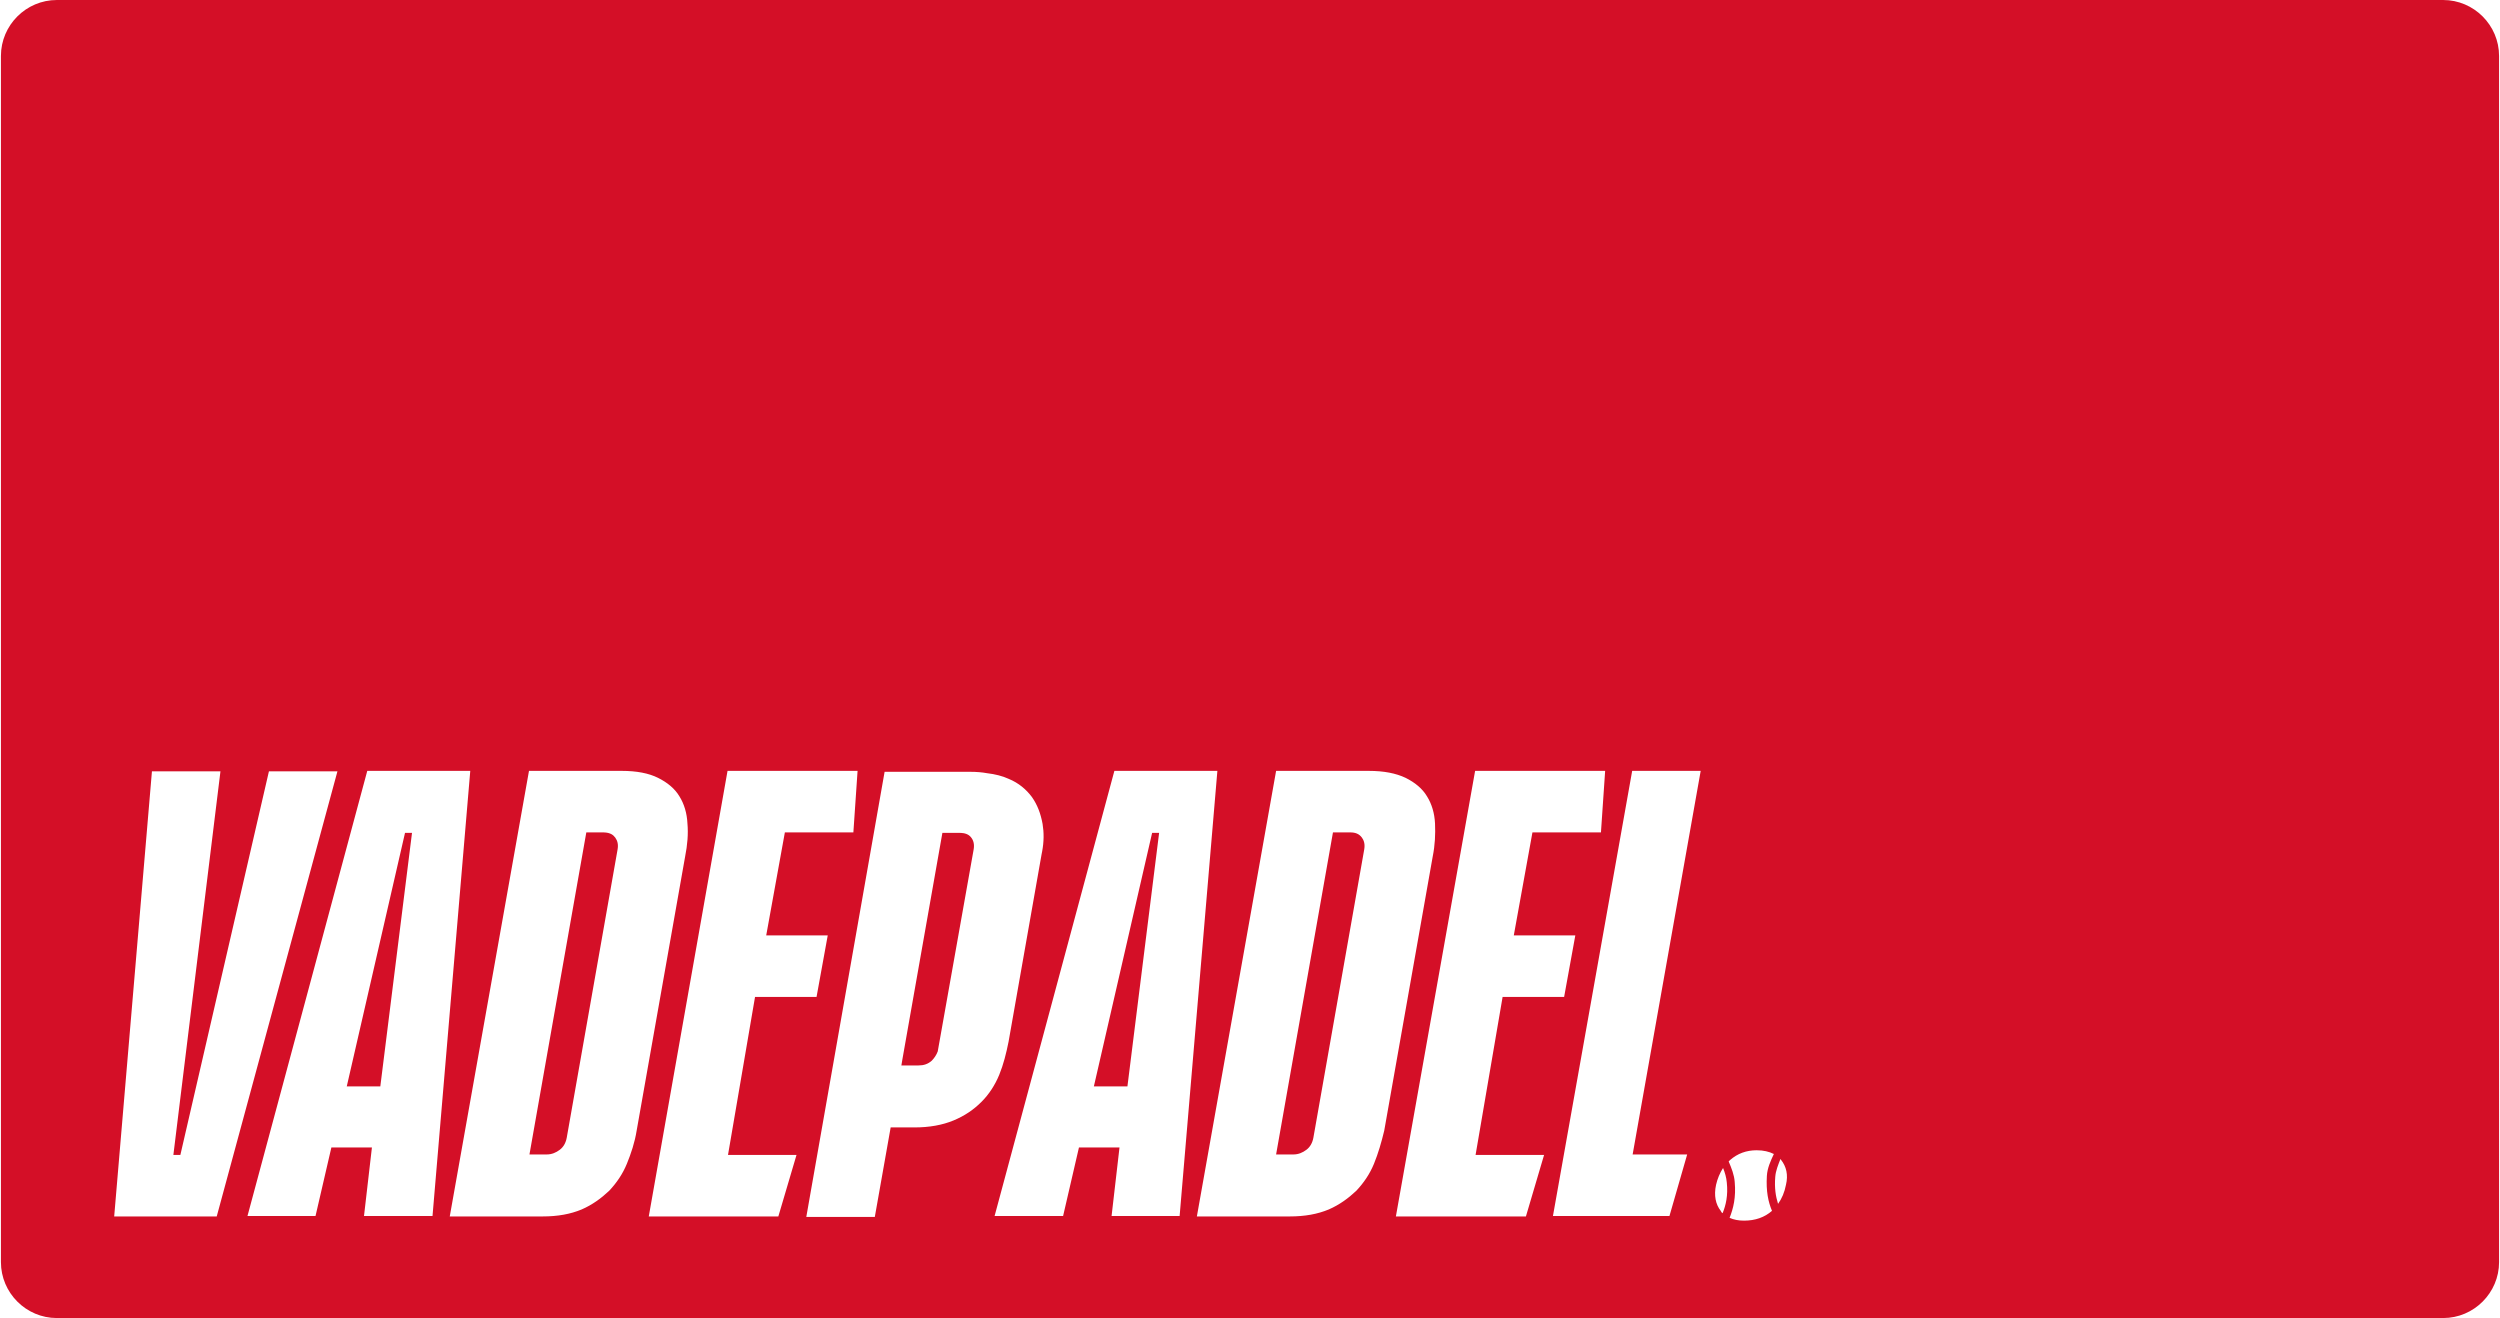 <?xml version="1.0" encoding="utf-8"?>
<!-- Generator: Adobe Illustrator 22.0.0, SVG Export Plug-In . SVG Version: 6.00 Build 0)  -->
<svg version="1.1" id="Layer_1" xmlns="http://www.w3.org/2000/svg" xmlns:xlink="http://www.w3.org/1999/xlink" x="0px" y="0px"
	 viewBox="0 0 536.4 282.8" style="enable-background:new 0 0 536.4 282.8;" xml:space="preserve">
<style type="text/css">
	.st0{display:none;}
	.st1{fill:#1D1D1B;}
	.st2{fill:#940E1B;}
	.st3{fill:#FFFFFF;}
	.st4{fill:none;stroke:#980F1B;stroke-width:3;stroke-miterlimit:10;}
	.st5{fill:none;stroke:#980F1B;stroke-width:2;stroke-miterlimit:10;}
	.st6{fill:#D40F27;}
	.st7{fill:none;stroke:#D40F27;stroke-width:3;stroke-miterlimit:10;}
	.st8{display:none;fill:none;stroke:#1D1D1B;stroke-width:7;stroke-miterlimit:10;}
	.st9{fill:#FFFFFF;stroke:#1D1D1B;stroke-miterlimit:10;}
	.st10{fill:#FFFFFF;stroke:#FFFFFF;stroke-width:2;stroke-miterlimit:10;}
	.st11{fill:#E20613;}
</style>
<path class="st6" d="M86.9,178.7l-12.5,54.4h7.2l6.8-54.4H86.9z M131.9,179.6c-0.5-0.7-1.4-1-2.5-1h-3.6l-12.2,69.1h3.7
	c1.1,0,2-0.4,2.8-1c0.8-0.6,1.3-1.5,1.5-2.6l10.9-61.8C132.6,181.1,132.4,180.3,131.9,179.6z M131.9,179.6c-0.5-0.7-1.4-1-2.5-1
	h-3.6l-12.2,69.1h3.7c1.1,0,2-0.4,2.8-1c0.8-0.6,1.3-1.5,1.5-2.6l10.9-61.8C132.6,181.1,132.4,180.3,131.9,179.6z M86.9,178.7
	l-12.5,54.4h7.2l6.8-54.4H86.9z M86.9,178.7l-12.5,54.4h7.2l6.8-54.4H86.9z M131.9,179.6c-0.5-0.7-1.4-1-2.5-1h-3.6l-12.2,69.1h3.7
	c1.1,0,2-0.4,2.8-1c0.8-0.6,1.3-1.5,1.5-2.6l10.9-61.8C132.6,181.1,132.4,180.3,131.9,179.6z M208.3,179.7c-0.5-0.6-1.3-1-2.4-1
	h-3.7l-8.6,48.7l-0.2,1.2h3.7c1.1,0,2-0.3,2.8-1c0.5-0.5,1-1.2,1.3-2l7.7-43.3C209.1,181.2,208.9,180.3,208.3,179.7z M208.3,179.7
	c-0.5-0.6-1.3-1-2.4-1h-3.7l-8.6,48.7l-0.2,1.2h3.7c1.1,0,2-0.3,2.8-1c0.5-0.5,1-1.2,1.3-2l7.7-43.3
	C209.1,181.2,208.9,180.3,208.3,179.7z M131.9,179.6c-0.5-0.7-1.4-1-2.5-1h-3.6l-12.2,69.1h3.7c1.1,0,2-0.4,2.8-1
	c0.8-0.6,1.3-1.5,1.5-2.6l10.9-61.8C132.6,181.1,132.4,180.3,131.9,179.6z M86.9,178.7l-12.5,54.4h7.2l6.8-54.4H86.9z M86.9,178.7
	l-12.5,54.4h7.2l6.8-54.4H86.9z M131.9,179.6c-0.5-0.7-1.4-1-2.5-1h-3.6l-12.2,69.1h3.7c1.1,0,2-0.4,2.8-1c0.8-0.6,1.3-1.5,1.5-2.6
	l10.9-61.8C132.6,181.1,132.4,180.3,131.9,179.6z M208.3,179.7c-0.5-0.6-1.3-1-2.4-1h-3.7l-8.6,48.7l-0.2,1.2h3.7c1.1,0,2-0.3,2.8-1
	c0.5-0.5,1-1.2,1.3-2l7.7-43.3C209.1,181.2,208.9,180.3,208.3,179.7z M247.2,178.7l-12.5,54.4h7.2l6.8-54.4H247.2z M292.1,179.6
	c-0.5-0.7-1.4-1-2.5-1h-3.6l-12.2,69.1h3.6c1.1,0,2-0.4,2.8-1c0.8-0.6,1.3-1.5,1.5-2.6l10.9-61.8
	C292.9,181.1,292.7,180.3,292.1,179.6z M292.1,179.6c-0.5-0.7-1.4-1-2.5-1h-3.6l-12.2,69.1h3.6c1.1,0,2-0.4,2.8-1
	c0.8-0.6,1.3-1.5,1.5-2.6l10.9-61.8C292.9,181.1,292.7,180.3,292.1,179.6z M247.2,178.7l-12.5,54.4h7.2l6.8-54.4H247.2z
	 M208.3,179.7c-0.5-0.6-1.3-1-2.4-1h-3.7l-8.6,48.7l-0.2,1.2h3.7c1.1,0,2-0.3,2.8-1c0.5-0.5,1-1.2,1.3-2l7.7-43.3
	C209.1,181.2,208.9,180.3,208.3,179.7z M131.9,179.6c-0.5-0.7-1.4-1-2.5-1h-3.6l-12.2,69.1h3.7c1.1,0,2-0.4,2.8-1
	c0.8-0.6,1.3-1.5,1.5-2.6l10.9-61.8C132.6,181.1,132.4,180.3,131.9,179.6z M86.9,178.7l-12.5,54.4h7.2l6.8-54.4H86.9z M86.9,178.7
	l-12.5,54.4h7.2l6.8-54.4H86.9z M131.9,179.6c-0.5-0.7-1.4-1-2.5-1h-3.6l-12.2,69.1h3.7c1.1,0,2-0.4,2.8-1c0.8-0.6,1.3-1.5,1.5-2.6
	l10.9-61.8C132.6,181.1,132.4,180.3,131.9,179.6z M208.3,179.7c-0.5-0.6-1.3-1-2.4-1h-3.7l-8.6,48.7l-0.2,1.2h3.7c1.1,0,2-0.3,2.8-1
	c0.5-0.5,1-1.2,1.3-2l7.7-43.3C209.1,181.2,208.9,180.3,208.3,179.7z M247.2,178.7l-12.5,54.4h7.2l6.8-54.4H247.2z M292.1,179.6
	c-0.5-0.7-1.4-1-2.5-1h-3.6l-12.2,69.1h3.6c1.1,0,2-0.4,2.8-1c0.8-0.6,1.3-1.5,1.5-2.6l10.9-61.8
	C292.9,181.1,292.7,180.3,292.1,179.6z M292.1,179.6c-0.5-0.7-1.4-1-2.5-1h-3.6l-12.2,69.1h3.6c1.1,0,2-0.4,2.8-1
	c0.8-0.6,1.3-1.5,1.5-2.6l10.9-61.8C292.9,181.1,292.7,180.3,292.1,179.6z M247.2,178.7l-12.5,54.4h7.2l6.8-54.4H247.2z
	 M208.3,179.7c-0.5-0.6-1.3-1-2.4-1h-3.7l-8.6,48.7l-0.2,1.2h3.7c1.1,0,2-0.3,2.8-1c0.5-0.5,1-1.2,1.3-2l7.7-43.3
	C209.1,181.2,208.9,180.3,208.3,179.7z M131.9,179.6c-0.5-0.7-1.4-1-2.5-1h-3.6l-12.2,69.1h3.7c1.1,0,2-0.4,2.8-1
	c0.8-0.6,1.3-1.5,1.5-2.6l10.9-61.8C132.6,181.1,132.4,180.3,131.9,179.6z M86.9,178.7l-12.5,54.4h7.2l6.8-54.4H86.9z M86.9,178.7
	l-12.5,54.4h7.2l6.8-54.4H86.9z M131.9,179.6c-0.5-0.7-1.4-1-2.5-1h-3.6l-12.2,69.1h3.7c1.1,0,2-0.4,2.8-1c0.8-0.6,1.3-1.5,1.5-2.6
	l10.9-61.8C132.6,181.1,132.4,180.3,131.9,179.6z M208.3,179.7c-0.5-0.6-1.3-1-2.4-1h-3.7l-8.6,48.7l-0.2,1.2h3.7c1.1,0,2-0.3,2.8-1
	c0.5-0.5,1-1.2,1.3-2l7.7-43.3C209.1,181.2,208.9,180.3,208.3,179.7z M247.2,178.7l-12.5,54.4h7.2l6.8-54.4H247.2z M292.1,179.6
	c-0.5-0.7-1.4-1-2.5-1h-3.6l-12.2,69.1h3.6c1.1,0,2-0.4,2.8-1c0.8-0.6,1.3-1.5,1.5-2.6l10.9-61.8
	C292.9,181.1,292.7,180.3,292.1,179.6z M292.1,179.6c-0.5-0.7-1.4-1-2.5-1h-3.6l-12.2,69.1h3.6c1.1,0,2-0.4,2.8-1
	c0.8-0.6,1.3-1.5,1.5-2.6l10.9-61.8C292.9,181.1,292.7,180.3,292.1,179.6z M247.2,178.7l-12.5,54.4h7.2l6.8-54.4H247.2z
	 M208.3,179.7c-0.5-0.6-1.3-1-2.4-1h-3.7l-8.6,48.7l-0.2,1.2h3.7c1.1,0,2-0.3,2.8-1c0.5-0.5,1-1.2,1.3-2l7.7-43.3
	C209.1,181.2,208.9,180.3,208.3,179.7z M131.9,179.6c-0.5-0.7-1.4-1-2.5-1h-3.6l-12.2,69.1h3.7c1.1,0,2-0.4,2.8-1
	c0.8-0.6,1.3-1.5,1.5-2.6l10.9-61.8C132.6,181.1,132.4,180.3,131.9,179.6z M86.9,178.7l-12.5,54.4h7.2l6.8-54.4H86.9z M524.2,0h-512
	c-6.6,0-12,5.4-12,12v258.8c0,6.6,5.4,12,12,12h512c6.6,0,12-5.4,12-12V12C536.2,5.4,530.8,0,524.2,0z M24.5,261l8.1-95.5h14.7
	l-10.1,82.3h1.5l19-82.3h14.7L46.5,261H24.5z M78.1,260.9l1.7-14.7h-8.7l-3.4,14.7H53.1l25.7-95.5h22.1l-8.1,95.5H78.1z
	 M134.5,249.7c-0.9,2.2-2.2,4.1-3.8,5.8c-1.7,1.6-3.6,3-5.9,4c-2.4,1-5.1,1.5-8.4,1.5H96.5l17-95.6h19.9c3.2,0,5.8,0.5,7.8,1.5
	c2,1,3.6,2.3,4.6,4c1,1.6,1.6,3.6,1.7,5.8c0.2,2.2,0,4.6-0.5,7.1l-10.4,58.8C136.2,245.1,135.4,247.5,134.5,249.7z M167,261h-27.8
	l16.9-95.6H184l-0.9,13.2h-14.7l-4,22.1h13.2l-2.4,13.2H162l-5.8,33.9h14.7L167,261z M204.6,240.4c-2.4,1-5.2,1.5-8.4,1.5h-5.1
	l-3.4,19.2H173l16.8-95.5h18.4c1.3,0,2.5,0.1,3.6,0.3c1.7,0.2,3.3,0.6,4.6,1.2c2.2,0.9,3.8,2.3,5,3.9c1.2,1.7,1.9,3.6,2.3,5.8
	c0.3,1.8,0.3,3.8-0.1,5.9l-0.1,0.5l-7.1,40.3c-0.5,2.5-1.1,4.9-2,7.1c-0.9,2.2-2.2,4.2-3.8,5.8C208.9,238.1,207,239.4,204.6,240.4z
	 M238.5,260.9l1.7-14.7h-8.7l-3.4,14.7h-14.7l25.7-95.5h22.1l-8.1,95.5H238.5z M294.8,249.7c-0.9,2.2-2.2,4.1-3.8,5.8
	c-1.7,1.6-3.6,3-5.9,4c-2.4,1-5.1,1.5-8.4,1.5h-19.9l17-95.6h19.9c3.2,0,5.8,0.5,7.9,1.5c2,1,3.6,2.3,4.6,4c1,1.6,1.6,3.6,1.7,5.8
	c0.1,2.3,0,4.6-0.5,7.1l-10.4,58.8C296.4,245.1,295.7,247.5,294.8,249.7z M327.4,261h-27.9l17-95.6h27.9l-0.9,13.2h-14.7l-4,22.1
	H338l-2.4,13.2h-13.2l-5.8,33.9h14.7L327.4,261z M362,247.7l-3.8,13.2h-25l17-95.5h14.7l-14.6,82.3H362z M369.6,260.3
	c-0.2-0.1-0.3-0.3-0.4-0.5c-1.1-1.4-1.5-3.3-1-5.6c0.3-1.3,0.8-2.5,1.5-3.6c0.4,1,0.7,2,0.8,3.1
	C370.8,256.5,370.3,258.6,369.6,260.3z M380.2,259.8C380.2,259.8,380.1,259.8,380.2,259.8c-1.6,1.4-3.6,2.1-6,2.1
	c-1.2,0-2.2-0.2-3.1-0.6c0.8-2,1.4-4.4,1.1-7.7c-0.1-1.5-0.7-3-1.3-4.4c0.1-0.1,0.2-0.2,0.3-0.3c1.6-1.4,3.5-2.1,5.7-2.1
	c1.5,0,2.7,0.3,3.7,0.8c-0.7,1.5-1.4,3-1.5,4.7C378.9,255.6,379.4,257.9,380.2,259.8z M383.2,254.2c-0.3,1.6-0.9,3-1.7,4.1
	c-0.5-1.6-0.8-3.4-0.6-5.8c0.1-1.3,0.6-2.5,1.1-3.8c0.1,0,0.1,0.1,0.1,0.1C383.3,250.3,383.7,252.1,383.2,254.2z M289.7,178.6h-3.6
	l-12.2,69.1h3.6c1.1,0,2-0.4,2.8-1c0.8-0.6,1.3-1.5,1.5-2.6l10.9-61.8c0.2-1.1,0-1.9-0.5-2.6C291.6,178.9,290.8,178.6,289.7,178.6z
	 M234.7,233.1h7.2l6.8-54.4h-1.5L234.7,233.1z M205.9,178.7h-3.7l-8.6,48.7l-0.2,1.2h3.7c1.1,0,2-0.3,2.8-1c0.5-0.5,1-1.2,1.3-2
	l7.7-43.3c0.2-1.1,0-2-0.6-2.7C207.8,179,207,178.7,205.9,178.7z M129.4,178.6h-3.6l-12.2,69.1h3.7c1.1,0,2-0.4,2.8-1
	c0.8-0.6,1.3-1.5,1.5-2.6l10.9-61.8c0.2-1.1,0-1.9-0.5-2.6C131.3,178.9,130.5,178.6,129.4,178.6z M74.4,233.1h7.2l6.8-54.4h-1.5
	L74.4,233.1z M86.9,178.7l-12.5,54.4h7.2l6.8-54.4H86.9z M131.9,179.6c-0.5-0.7-1.4-1-2.5-1h-3.6l-12.2,69.1h3.7c1.1,0,2-0.4,2.8-1
	c0.8-0.6,1.3-1.5,1.5-2.6l10.9-61.8C132.6,181.1,132.4,180.3,131.9,179.6z M208.3,179.7c-0.5-0.6-1.3-1-2.4-1h-3.7l-8.6,48.7
	l-0.2,1.2h3.7c1.1,0,2-0.3,2.8-1c0.5-0.5,1-1.2,1.3-2l7.7-43.3C209.1,181.2,208.9,180.3,208.3,179.7z M247.2,178.7l-12.5,54.4h7.2
	l6.8-54.4H247.2z M292.1,179.6c-0.5-0.7-1.4-1-2.5-1h-3.6l-12.2,69.1h3.6c1.1,0,2-0.4,2.8-1c0.8-0.6,1.3-1.5,1.5-2.6l10.9-61.8
	C292.9,181.1,292.7,180.3,292.1,179.6z M292.1,179.6c-0.5-0.7-1.4-1-2.5-1h-3.6l-12.2,69.1h3.6c1.1,0,2-0.4,2.8-1
	c0.8-0.6,1.3-1.5,1.5-2.6l10.9-61.8C292.9,181.1,292.7,180.3,292.1,179.6z M247.2,178.7l-12.5,54.4h7.2l6.8-54.4H247.2z
	 M208.3,179.7c-0.5-0.6-1.3-1-2.4-1h-3.7l-8.6,48.7l-0.2,1.2h3.7c1.1,0,2-0.3,2.8-1c0.5-0.5,1-1.2,1.3-2l7.7-43.3
	C209.1,181.2,208.9,180.3,208.3,179.7z M131.9,179.6c-0.5-0.7-1.4-1-2.5-1h-3.6l-12.2,69.1h3.7c1.1,0,2-0.4,2.8-1
	c0.8-0.6,1.3-1.5,1.5-2.6l10.9-61.8C132.6,181.1,132.4,180.3,131.9,179.6z M86.9,178.7l-12.5,54.4h7.2l6.8-54.4H86.9z M86.9,178.7
	l-12.5,54.4h7.2l6.8-54.4H86.9z M131.9,179.6c-0.5-0.7-1.4-1-2.5-1h-3.6l-12.2,69.1h3.7c1.1,0,2-0.4,2.8-1c0.8-0.6,1.3-1.5,1.5-2.6
	l10.9-61.8C132.6,181.1,132.4,180.3,131.9,179.6z M208.3,179.7c-0.5-0.6-1.3-1-2.4-1h-3.7l-8.6,48.7l-0.2,1.2h3.7c1.1,0,2-0.3,2.8-1
	c0.5-0.5,1-1.2,1.3-2l7.7-43.3C209.1,181.2,208.9,180.3,208.3,179.7z M247.2,178.7l-12.5,54.4h7.2l6.8-54.4H247.2z M292.1,179.6
	c-0.5-0.7-1.4-1-2.5-1h-3.6l-12.2,69.1h3.6c1.1,0,2-0.4,2.8-1c0.8-0.6,1.3-1.5,1.5-2.6l10.9-61.8
	C292.9,181.1,292.7,180.3,292.1,179.6z M292.1,179.6c-0.5-0.7-1.4-1-2.5-1h-3.6l-12.2,69.1h3.6c1.1,0,2-0.4,2.8-1
	c0.8-0.6,1.3-1.5,1.5-2.6l10.9-61.8C292.9,181.1,292.7,180.3,292.1,179.6z M247.2,178.7l-12.5,54.4h7.2l6.8-54.4H247.2z
	 M208.3,179.7c-0.5-0.6-1.3-1-2.4-1h-3.7l-8.6,48.7l-0.2,1.2h3.7c1.1,0,2-0.3,2.8-1c0.5-0.5,1-1.2,1.3-2l7.7-43.3
	C209.1,181.2,208.9,180.3,208.3,179.7z M131.9,179.6c-0.5-0.7-1.4-1-2.5-1h-3.6l-12.2,69.1h3.7c1.1,0,2-0.4,2.8-1
	c0.8-0.6,1.3-1.5,1.5-2.6l10.9-61.8C132.6,181.1,132.4,180.3,131.9,179.6z M86.9,178.7l-12.5,54.4h7.2l6.8-54.4H86.9z M86.9,178.7
	l-12.5,54.4h7.2l6.8-54.4H86.9z M131.9,179.6c-0.5-0.7-1.4-1-2.5-1h-3.6l-12.2,69.1h3.7c1.1,0,2-0.4,2.8-1c0.8-0.6,1.3-1.5,1.5-2.6
	l10.9-61.8C132.6,181.1,132.4,180.3,131.9,179.6z M208.3,179.7c-0.5-0.6-1.3-1-2.4-1h-3.7l-8.6,48.7l-0.2,1.2h3.7c1.1,0,2-0.3,2.8-1
	c0.5-0.5,1-1.2,1.3-2l7.7-43.3C209.1,181.2,208.9,180.3,208.3,179.7z M247.2,178.7l-12.5,54.4h7.2l6.8-54.4H247.2z M247.2,178.7
	l-12.5,54.4h7.2l6.8-54.4H247.2z M208.3,179.7c-0.5-0.6-1.3-1-2.4-1h-3.7l-8.6,48.7l-0.2,1.2h3.7c1.1,0,2-0.3,2.8-1
	c0.5-0.5,1-1.2,1.3-2l7.7-43.3C209.1,181.2,208.9,180.3,208.3,179.7z M131.9,179.6c-0.5-0.7-1.4-1-2.5-1h-3.6l-12.2,69.1h3.7
	c1.1,0,2-0.4,2.8-1c0.8-0.6,1.3-1.5,1.5-2.6l10.9-61.8C132.6,181.1,132.4,180.3,131.9,179.6z M86.9,178.7l-12.5,54.4h7.2l6.8-54.4
	H86.9z M86.9,178.7l-12.5,54.4h7.2l6.8-54.4H86.9z M131.9,179.6c-0.5-0.7-1.4-1-2.5-1h-3.6l-12.2,69.1h3.7c1.1,0,2-0.4,2.8-1
	c0.8-0.6,1.3-1.5,1.5-2.6l10.9-61.8C132.6,181.1,132.4,180.3,131.9,179.6z M131.9,179.6c-0.5-0.7-1.4-1-2.5-1h-3.6l-12.2,69.1h3.7
	c1.1,0,2-0.4,2.8-1c0.8-0.6,1.3-1.5,1.5-2.6l10.9-61.8C132.6,181.1,132.4,180.3,131.9,179.6z M86.9,178.7l-12.5,54.4h7.2l6.8-54.4
	H86.9z M86.9,178.7l-12.5,54.4h7.2l6.8-54.4H86.9z M86.9,178.7l-12.5,54.4h7.2l6.8-54.4H86.9z"/>
</svg>
